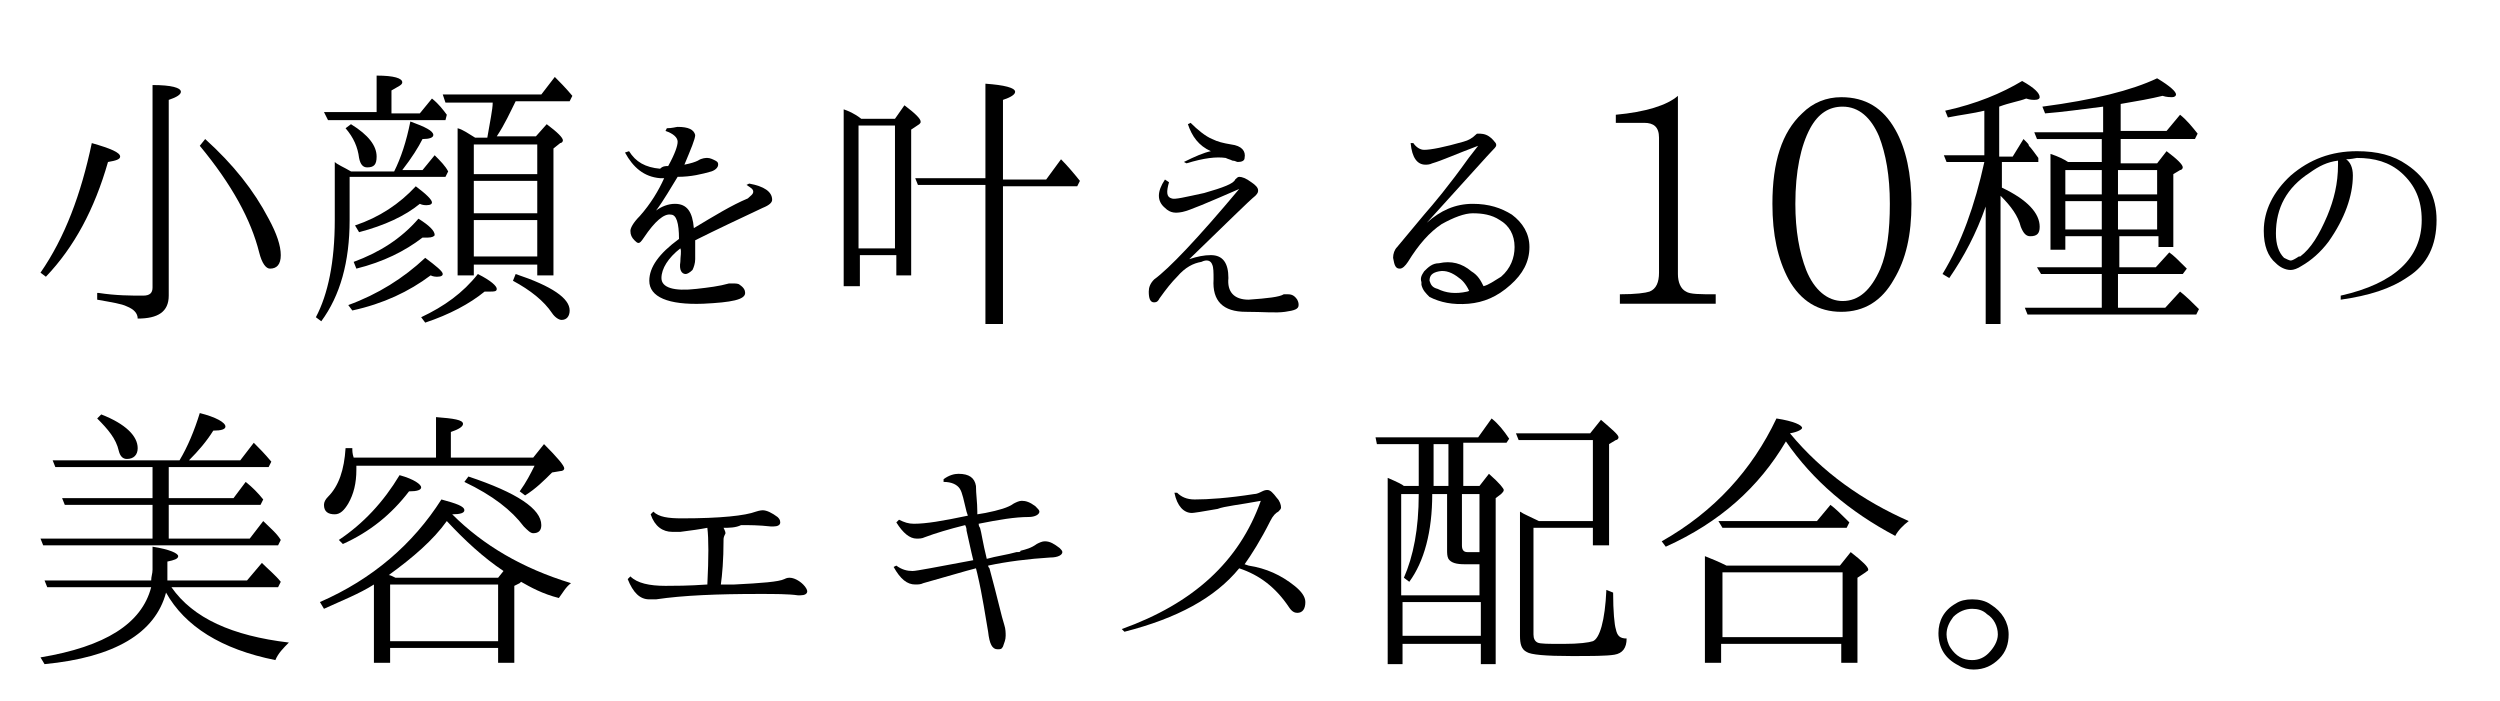 <?xml version="1.0" encoding="utf-8"?>
<!-- Generator: Adobe Illustrator 27.3.1, SVG Export Plug-In . SVG Version: 6.00 Build 0)  -->
<svg version="1.1" id="レイヤー_1" xmlns="http://www.w3.org/2000/svg" xmlns:xlink="http://www.w3.org/1999/xlink" x="0px"
	 y="0px" viewBox="0 0 185.2 51.9" style="enable-background:new 0 0 185.2 51.9;" xml:space="preserve">
<g>
	<path d="M3,20.2c1.8-2.6,3-5.8,3.8-9.6c1.4,0.4,2.1,0.7,2.1,1c0,0.2-0.3,0.3-0.9,0.4c-1,3.5-2.5,6.3-4.6,8.5L3,20.2z M7.3,21.7
		c1.3,0.2,2.4,0.2,3.3,0.2c0.5,0,0.7-0.2,0.7-0.6v-15c1.4,0,2.1,0.2,2.1,0.5c0,0.2-0.3,0.4-0.9,0.6v14.5c0,1.2-0.8,1.7-2.3,1.7
		c0-0.4-0.3-0.7-0.8-0.9c-0.4-0.2-1.1-0.3-2.2-0.5V21.7z M15.2,10.3c2.1,1.9,3.6,3.8,4.7,5.9c0.6,1.1,0.9,2,0.9,2.7
		c0,0.7-0.3,1-0.8,1c-0.3,0-0.6-0.4-0.8-1.2c-0.6-2.4-2-5-4.4-7.9L15.2,10.3z"/>
	<path d="M26,12.7h3.2c0.5-1,0.9-2.2,1.2-3.7c1.1,0.4,1.7,0.7,1.7,1c0,0.2-0.3,0.3-0.8,0.3c-0.3,0.6-0.8,1.4-1.5,2.3h1.5l0.9-1.1
		c0.4,0.4,0.8,0.8,1,1.2l-0.2,0.4h-7.1v3.2c0,3.1-0.7,5.6-2.1,7.5l-0.4-0.3c0.9-1.7,1.4-4.1,1.4-7.2V12C25,12.2,25.5,12.4,26,12.7z
		 M27.9,8.3V5.6c1.3,0,1.9,0.2,1.9,0.5c0,0.2-0.3,0.3-0.8,0.6v1.7h2.1l0.9-1.1c0.5,0.4,0.8,0.8,1.1,1.2L33,8.9h-8.7L24,8.3H27.9z
		 M26,9.2c1.3,0.8,1.9,1.6,1.9,2.4c0,0.6-0.2,0.8-0.7,0.8c-0.3,0-0.5-0.2-0.6-0.7c-0.1-0.8-0.4-1.5-1-2.2L26,9.2z M25.8,22.6
		c2.2-0.8,4.1-2,5.7-3.5c0.8,0.6,1.3,1,1.3,1.2c0,0.1-0.1,0.2-0.4,0.2c-0.1,0-0.3,0-0.5-0.1c-1.6,1.2-3.5,2.1-5.8,2.6L25.8,22.6z
		 M26.2,19.4c1.9-0.7,3.5-1.7,4.8-3.2c0.8,0.5,1.2,0.9,1.2,1.2c0,0.1-0.2,0.2-0.5,0.2c0,0-0.2,0-0.4,0c-1.3,1-2.9,1.8-4.9,2.3
		L26.2,19.4z M26.3,16.7c1.8-0.6,3.3-1.6,4.5-2.9c0.8,0.6,1.2,1,1.2,1.2c0,0.1-0.1,0.2-0.4,0.2c-0.1,0-0.3,0-0.5-0.1
		c-1.1,0.9-2.6,1.6-4.5,2.1L26.3,16.7z M31.2,23.5c1.7-0.8,3.1-1.8,4.2-3.2c1,0.5,1.4,0.9,1.4,1.1c0,0.2-0.2,0.2-0.5,0.2
		c-0.1,0-0.2,0-0.4,0c-1.1,0.9-2.6,1.7-4.4,2.3L31.2,23.5z M35.2,10.2h0.9c0.2-1.2,0.4-2.1,0.4-2.6H33L32.8,7h7.3l1-1.3
		c0.3,0.3,0.8,0.8,1.3,1.4l-0.2,0.4h-4c-0.4,0.8-0.8,1.7-1.4,2.6h2.9l0.8-0.9c0.8,0.6,1.2,1,1.2,1.2c0,0.1-0.1,0.2-0.2,0.2L41,11
		v9.4h-1.2v-0.8h-4.7v0.8h-1.2V9.5C34.3,9.6,34.7,9.9,35.2,10.2z M39.8,12.9v-2.2h-4.7v2.2H39.8z M39.8,13.4h-4.7v2.4h4.7V13.4z
		 M39.8,19v-2.7h-4.7V19H39.8z M38.2,20.3c2.7,0.9,4,1.8,4,2.7c0,0.4-0.2,0.7-0.6,0.7c-0.2,0-0.5-0.2-0.7-0.5
		c-0.6-0.9-1.6-1.7-2.9-2.4L38.2,20.3z"/>
	<path d="M49.5,12.3c0.5-0.9,0.7-1.5,0.7-1.8c0-0.3-0.3-0.6-0.9-0.8l0.1-0.2c0.4,0,0.7-0.1,0.8-0.1c0.8,0,1.2,0.2,1.3,0.6
		c0,0.3-0.3,1-0.8,2.2c0.5-0.1,0.8-0.2,1-0.3c0.3-0.2,0.6-0.2,0.7-0.2c0.2,0,0.4,0.1,0.6,0.2c0.2,0.1,0.2,0.2,0.2,0.3
		c0,0.2-0.2,0.4-0.5,0.5c-0.7,0.2-1.5,0.4-2.5,0.4c-0.5,0.8-1,1.7-1.6,2.5c0.4-0.3,0.9-0.5,1.4-0.5c0.9,0,1.3,0.6,1.4,1.8
		c1.5-0.9,2.8-1.7,4-2.2c0.2-0.2,0.4-0.3,0.4-0.5c0-0.2-0.2-0.3-0.5-0.5l0.2-0.1c1.1,0.2,1.7,0.6,1.7,1.2c0,0.2-0.2,0.4-0.7,0.6
		c-1.7,0.8-3.4,1.6-5,2.4c0,0.5,0,1,0,1.4c0,0.3-0.1,0.6-0.2,0.8c-0.2,0.2-0.4,0.3-0.5,0.3c-0.3,0-0.5-0.3-0.4-0.9
		c0-0.4,0.1-0.8,0-1c-0.9,0.7-1.4,1.5-1.4,2.2s0.9,1,2.6,0.8c0.9-0.1,1.7-0.2,2.4-0.4C54,21,54.2,21,54.3,21c0.2,0,0.4,0,0.5,0.1
		c0.3,0.2,0.4,0.4,0.4,0.6c0,0.5-1,0.7-3.1,0.8c-2.6,0.1-4-0.5-4-1.7c0-1,0.7-2,2.2-3.1c0-1.2-0.2-1.8-0.6-1.8
		c-0.5-0.1-1.2,0.5-2,1.7c-0.2,0.3-0.3,0.4-0.4,0.4c-0.1,0-0.2-0.1-0.3-0.2c-0.2-0.2-0.3-0.4-0.3-0.7c0-0.2,0.2-0.6,0.7-1.1
		c0.8-0.9,1.4-1.9,1.8-2.8c-0.1,0-0.2,0-0.3,0c-1.2-0.1-2-0.8-2.6-1.9l0.3-0.1c0.5,0.8,1.2,1.2,2.3,1.3
		C49.1,12.3,49.3,12.3,49.5,12.3z"/>
	<path d="M63.8,8.8h2.5L67,7.8c0.8,0.6,1.2,1,1.2,1.2c0,0.1,0,0.1-0.1,0.2l-0.6,0.4v10.8h-1.1v-1.5h-2.7v2.3h-1.2V8.1
		C62.8,8.2,63.3,8.4,63.8,8.8z M63.6,9.3v9.1h2.7V9.3H63.6z M74.3,13.7V24H73V13.7h-5l-0.2-0.5H73v-7c1.4,0.1,2.2,0.3,2.2,0.6
		c0,0.2-0.3,0.4-0.9,0.6v5.9h3.2l1.1-1.5c0.5,0.5,1,1.1,1.4,1.6l-0.2,0.4H74.3z"/>
	<path d="M86.6,13.5c-0.2,0.7-0.2,1.1,0.2,1.2c0.2,0.1,1-0.1,2.4-0.4c1.4-0.4,2.2-0.7,2.3-1c0.1-0.1,0.2-0.2,0.3-0.2
		c0.2,0,0.5,0.1,0.9,0.4c0.3,0.2,0.5,0.4,0.5,0.6c0,0.1,0,0.2-0.2,0.4c-0.5,0.4-2.1,2-4.9,4.7c0.6-0.2,1.1-0.3,1.6-0.3
		c0.9,0,1.3,0.6,1.3,1.7c-0.1,1,0.4,1.6,1.5,1.6c1.4-0.1,2.3-0.2,2.6-0.4c0.1,0,0.2,0,0.3,0c0.3,0,0.5,0.1,0.7,0.4
		c0.1,0.2,0.1,0.3,0.1,0.4c0,0.3-0.3,0.4-1,0.5s-1.6,0-2.9,0c-1.7,0-2.5-0.8-2.4-2.4c0-0.5,0-0.9-0.1-1.1c-0.1-0.3-0.4-0.4-0.8-0.2
		c-0.6,0.1-1.2,0.4-1.8,1.1c-0.4,0.4-0.8,0.9-1.3,1.6c-0.1,0.2-0.2,0.3-0.4,0.3c-0.3,0-0.4-0.3-0.4-0.8c0-0.3,0.1-0.6,0.4-0.9
		c1.1-0.8,3.2-3,6.3-6.7h0c-2.3,1-3.7,1.6-4.2,1.7s-0.9,0.1-1.3-0.3c-0.6-0.5-0.6-1.2,0-2.1L86.6,13.5z M87.7,12
		c0.8-0.4,1.5-0.7,2-0.8c-0.9-0.4-1.4-1.1-1.7-2l0.2-0.1c0.5,0.5,1.1,1,1.6,1.2c0.4,0.2,0.8,0.3,1.4,0.4c0.8,0.1,1.1,0.5,1,1
		c0,0.2-0.2,0.3-0.5,0.3c-0.1,0-0.2-0.1-0.4-0.1c-0.2-0.1-0.3-0.1-0.5-0.2c-0.7-0.1-1.6,0-2.9,0.4L87.7,12z"/>
	<path d="M105.3,21.1c0,0,0-0.1,0-0.2c-0.1-0.3,0-0.5,0.2-0.8c0.3-0.3,0.6-0.6,1.1-0.6c0.9-0.2,1.7,0,2.4,0.6
		c0.5,0.3,0.7,0.7,0.9,1.1c0.4-0.1,0.8-0.4,1.3-0.7c0.7-0.6,1-1.4,1-2.2c0-0.9-0.4-1.6-1.1-2c-0.6-0.4-1.3-0.5-2-0.5
		c-0.6,0-1.4,0.3-2.3,0.8c-0.9,0.6-1.7,1.5-2.5,2.8c-0.2,0.3-0.4,0.5-0.6,0.5c-0.3,0-0.4-0.2-0.5-0.8c0-0.3,0.1-0.6,0.3-0.8l2-2.4
		c0.7-0.8,1.8-2.1,3.3-4.2l0.7-0.9l0,0c-1.6,0.6-2.7,1.1-3.4,1.3c-0.2,0.1-0.4,0.1-0.5,0.1c-0.6,0-1-0.5-1.1-1.6l0.2,0
		c0.2,0.3,0.5,0.5,0.8,0.5c0.5,0,1.5-0.2,2.9-0.6c0.4-0.1,0.7-0.3,0.9-0.5c0.1-0.1,0.1-0.1,0.2-0.1c0.2,0,0.5,0,0.8,0.2
		c0.3,0.2,0.4,0.4,0.5,0.5c0.1,0.2,0,0.3-0.2,0.5c-0.3,0.3-1.9,2.1-4.9,5.4c1-0.9,2.1-1.4,3.4-1.4c1.2,0,2.1,0.3,2.9,0.8
		c0.8,0.6,1.3,1.4,1.3,2.4c0,1.1-0.5,2-1.4,2.8c-1,0.9-2,1.3-3.1,1.4c-1.2,0.1-2.1-0.1-2.9-0.5C105.6,21.7,105.4,21.5,105.3,21.1z
		 M108.9,21.7c-0.2-0.5-0.5-0.9-0.8-1.1c-0.5-0.4-1-0.6-1.5-0.5c-0.5,0.1-0.7,0.3-0.7,0.7c0.1,0.3,0.2,0.5,0.6,0.6
		c0.6,0.3,1.3,0.4,2.2,0.2C108.9,21.5,109,21.6,108.9,21.7z"/>
	<path d="M127.1,22.5H120v-0.7c1.2,0,1.9-0.1,2.2-0.2c0.5-0.2,0.7-0.7,0.7-1.4V10.2c0-0.8-0.4-1.1-1.1-1.1h-2.1V8.5
		c2.2-0.2,3.8-0.7,4.6-1.4v13.2c0,0.6,0.2,1.1,0.6,1.3c0.3,0.2,1,0.2,2.2,0.2V22.5z"/>
	<path d="M136.4,7.2c1.8,0,3.1,0.8,4,2.4c0.8,1.4,1.2,3.3,1.2,5.5c0,2.3-0.4,4.1-1.3,5.6c-0.9,1.6-2.2,2.4-3.9,2.4s-3-0.8-3.9-2.4
		c-0.8-1.5-1.2-3.3-1.2-5.6c0-3.1,0.7-5.3,2.2-6.7C134.3,7.6,135.3,7.2,136.4,7.2z M136.5,7.9c-1,0-1.8,0.5-2.4,1.6
		c-0.7,1.3-1.1,3.2-1.1,5.6c0,2,0.3,3.6,0.8,4.9c0.6,1.5,1.6,2.3,2.7,2.3c1.2,0,2.1-0.8,2.8-2.4c0.5-1.2,0.7-2.8,0.7-4.8
		c0-2.1-0.3-3.7-0.8-5C138.6,8.7,137.7,7.9,136.5,7.9z"/>
	<path d="M147.1,15.3c-0.7,2-1.6,3.7-2.7,5.3l-0.5-0.3c1.4-2.3,2.4-5.1,3.1-8.3h-2.8l-0.2-0.5h3V8.2c-0.8,0.2-1.7,0.3-2.7,0.5
		l-0.2-0.5c2.3-0.5,4.2-1.3,5.7-2.2c0.9,0.5,1.3,0.9,1.3,1.2c0,0.1-0.1,0.2-0.4,0.2c-0.1,0-0.3,0-0.6-0.1c-0.5,0.2-1.2,0.3-2,0.6
		v3.7h1l0.8-1.3c0,0,0.1,0.1,0.2,0.2s0.2,0.2,0.2,0.3c0.2,0.2,0.4,0.5,0.7,0.9L151,12h-2.7v1.9c1.9,0.9,2.8,1.9,2.8,2.9
		c0,0.5-0.2,0.7-0.7,0.7c-0.3,0-0.5-0.2-0.7-0.7c-0.2-0.8-0.7-1.5-1.5-2.3V24h-1.1V15.3z M155.7,12.1v-1.8h-4.8l-0.2-0.5h5.1V7.9
		c-1.6,0.2-3,0.4-4.3,0.5l-0.2-0.5c3.8-0.5,6.6-1.2,8.5-2.1c1,0.6,1.4,1,1.4,1.2c0,0.1-0.1,0.2-0.3,0.2c-0.1,0-0.4,0-0.7-0.1
		c-0.8,0.2-1.9,0.4-3.1,0.6v2h3.4l1-1.2c0.5,0.4,0.9,0.9,1.3,1.4l-0.2,0.4h-5.5v1.8h2.7l0.7-0.9c0.8,0.6,1.2,1,1.2,1.2
		c0,0.1-0.1,0.2-0.2,0.2l-0.5,0.3v5.4h-1.1v-0.8h-2.9v2.3h2.7l1-1.1c0.3,0.2,0.7,0.6,1.3,1.2l-0.3,0.4h-4.8v2.5h3.5l1.1-1.2
		c0.5,0.4,0.9,0.8,1.4,1.3l-0.2,0.4h-12.5l-0.2-0.5h5.7v-2.5h-4.5l-0.3-0.5h4.8v-2.3H153v1h-1.1v-7.1c0.6,0.2,1,0.4,1.3,0.6H155.7z
		 M155.7,12.6H153v1.8h2.7V12.6z M155.7,14.9H153V17h2.7V14.9z M156.9,12.6v1.8h2.9v-1.8H156.9z M156.9,14.9V17h2.9v-2.1H156.9z"/>
	<path d="M173.8,11.8c0.3,0.2,0.5,0.6,0.5,1.2c0,1.5-0.6,3.2-1.8,4.9c-0.6,0.8-1.3,1.4-2,1.8c-0.3,0.2-0.6,0.3-0.8,0.3
		c-0.4,0-0.8-0.2-1.1-0.5c-0.6-0.5-0.9-1.3-0.9-2.4c0-1.5,0.7-2.9,2-4.1c1.4-1.2,3-1.8,4.9-1.8c1.5,0,2.7,0.3,3.7,1
		c1.5,1,2.2,2.4,2.2,4.1c0,1.9-0.7,3.3-2.1,4.2c-1.3,0.9-2.9,1.4-5,1.7l0-0.3c4-0.9,6-2.8,6-5.6c0-1.5-0.5-2.6-1.5-3.5
		c-0.9-0.8-2-1.1-3.3-1.1C174.1,11.8,173.9,11.8,173.8,11.8z M170.3,19c0,0,0.1,0,0.1,0c0.8-0.6,1.4-1.6,2-3
		c0.5-1.2,0.8-2.4,0.8-3.8c0-0.2,0-0.3,0-0.3c-0.8,0.1-1.4,0.4-2.1,0.9c-1.7,1.1-2.5,2.6-2.5,4.5c0,0.8,0.2,1.4,0.6,1.8
		c0.2,0.1,0.4,0.2,0.5,0.2C169.8,19.3,170,19.2,170.3,19z"/>
	<path d="M12.4,43h5.9l1.1-1.3c0.5,0.5,1,0.9,1.4,1.4l-0.2,0.4h-7.9c1.6,2.3,4.5,3.6,8.7,4.1c-0.4,0.4-0.8,0.8-1,1.3
		c-4-0.8-6.7-2.5-8.1-5c-0.8,3-3.8,4.8-9,5.3l-0.3-0.5c4.8-0.8,7.5-2.5,8.2-5.2H3.5L3.3,43h7.9c0-0.3,0.1-0.5,0.1-0.8v-1.7
		c1.3,0.2,1.9,0.5,1.9,0.7c0,0.2-0.3,0.3-0.8,0.4v0.6C12.4,42.4,12.4,42.7,12.4,43z M13.3,34.1c0.6-1,1.1-2.2,1.5-3.5
		c1.2,0.3,1.9,0.7,1.9,1c0,0.2-0.3,0.3-0.9,0.3c-0.5,0.8-1.1,1.5-1.8,2.2h3.8l1-1.3c0.4,0.4,0.8,0.8,1.3,1.4l-0.2,0.4h-7.4v2.3h4.8
		l0.9-1.2c0.5,0.4,0.9,0.8,1.3,1.3l-0.2,0.4h-6.8v2.5h6l1-1.3c0.5,0.5,1,0.9,1.3,1.4l-0.2,0.4H3.2L3,39.9h8.3v-2.5H4.8l-0.2-0.5h6.7
		v-2.3H4.1l-0.2-0.5H13.3z M7.5,30.7c1.8,0.7,2.7,1.6,2.7,2.5c0,0.5-0.3,0.8-0.8,0.8c-0.3,0-0.5-0.2-0.6-0.6
		c-0.2-0.9-0.8-1.6-1.6-2.4L7.5,30.7z"/>
	<path d="M38.6,43.1c-0.1,0.1-0.1,0.1-0.1,0.1l-0.4,0.2v5.7h-1.2V48h-8v1.1h-1.2v-5.8c-1.1,0.7-2.4,1.2-3.7,1.8l-0.3-0.5
		c3.9-1.7,6.9-4.3,9-7.6c1.1,0.3,1.7,0.5,1.7,0.8c0,0.2-0.3,0.3-0.9,0.3l0,0c2.3,2.3,5.2,4,8.8,5.1c-0.4,0.3-0.6,0.7-0.9,1.1
		C40.2,44,39.3,43.5,38.6,43.1z M32.3,33.8v-2.9c1.3,0.1,2,0.2,2,0.5c0,0.2-0.3,0.4-0.9,0.6v1.9h6.1l0.8-1c1,1,1.5,1.6,1.5,1.8
		c0,0.1-0.1,0.2-0.3,0.2L40.9,35c-0.6,0.6-1.2,1.2-2,1.7l-0.4-0.3c0.5-0.7,0.8-1.3,1.1-1.9H26.4c0,0.1,0,0.2,0,0.3
		c0,1-0.2,1.8-0.6,2.5c-0.3,0.5-0.6,0.8-1,0.8c-0.5,0-0.8-0.2-0.8-0.7c0-0.2,0.1-0.4,0.3-0.6c0.8-0.8,1.2-2,1.3-3.6l0.5,0
		c0,0.2,0,0.4,0.1,0.7H32.3z M25.1,40c1.8-1.2,3.3-2.8,4.5-4.8c1.1,0.3,1.6,0.7,1.6,0.9c0,0.2-0.3,0.3-0.9,0.3
		c-1.3,1.7-2.9,3-4.9,3.9L25.1,40z M37.3,42.3c-1.5-1-2.9-2.3-4.2-3.7c-1,1.4-2.5,2.7-4.3,4c0.1,0,0.3,0.1,0.5,0.2h7.6L37.3,42.3z
		 M36.9,47.5v-4.2h-8v4.2H36.9z M34.7,35.3c3.6,1.2,5.4,2.4,5.4,3.6c0,0.4-0.2,0.6-0.6,0.6c-0.2,0-0.4-0.2-0.7-0.5
		c-0.9-1.2-2.3-2.3-4.4-3.3L34.7,35.3z"/>
	<path d="M53.6,39.1L53.6,39.1c0.1,0.2,0.2,0.4,0.1,0.5c-0.1,0.2-0.1,0.3-0.1,0.4c0,1.5-0.1,2.6-0.2,3.3h0.2l0.8,0
		c2-0.1,3.3-0.2,3.7-0.4c0.2-0.1,0.3-0.1,0.4-0.1c0.3,0,0.7,0.2,1,0.5c0.2,0.2,0.3,0.4,0.3,0.5c0,0.2-0.2,0.3-0.5,0.3
		c-0.1,0-0.2,0-0.2,0c-0.7-0.1-1.7-0.1-2.9-0.1c-3,0-5.6,0.1-7.6,0.4c-0.3,0-0.4,0-0.5,0c-0.7,0-1.2-0.5-1.6-1.5l0.2-0.2
		c0.5,0.5,1.4,0.7,2.6,0.7c0.6,0,1.7,0,3.1-0.1c0.1-2,0.1-3.4,0-4.2c-0.5,0.1-1.2,0.2-2,0.3c-0.2,0-0.4,0-0.6,0
		c-0.7,0-1.3-0.4-1.6-1.3l0.2-0.2c0.4,0.4,1.1,0.5,2.1,0.5c2.9,0,4.7-0.2,5.5-0.5c0.3-0.1,0.5-0.1,0.5-0.1c0.3,0,0.7,0.2,1.1,0.5
		c0.1,0.1,0.2,0.2,0.2,0.4c0,0.2-0.2,0.3-0.5,0.3c-0.1,0-0.2,0-0.2,0c-0.9-0.1-1.6-0.1-2.2-0.1C54.5,39.1,54,39.1,53.6,39.1z"/>
	<path d="M71.7,38.2l-0.1-0.3c-0.2-0.8-0.3-1.4-0.5-1.7c-0.2-0.3-0.6-0.5-1.2-0.5v-0.2c0.4-0.3,0.8-0.4,1.1-0.4
		c0.8,0,1.2,0.3,1.3,0.9c0,0.6,0.1,1.2,0.1,1.9l0,0.2l0.6-0.1c1-0.2,1.7-0.4,2.1-0.7c0.2-0.1,0.4-0.2,0.6-0.2c0.3,0,0.6,0.1,1,0.4
		c0.2,0.2,0.3,0.3,0.3,0.4c0,0.2-0.3,0.4-0.8,0.4c-1,0-2.2,0.2-3.7,0.5c0,0.2,0.1,0.3,0.1,0.3c0.1,0.3,0.2,1.1,0.5,2.3
		c0.7-0.2,1.5-0.3,2.2-0.5c0.2,0,0.3,0,0.3-0.1c0.4-0.1,0.8-0.2,1.2-0.5c0.2-0.1,0.4-0.2,0.6-0.2c0.4,0,0.7,0.2,1.1,0.5
		c0.1,0.1,0.2,0.2,0.2,0.3c0,0.2-0.3,0.4-0.9,0.4c-1.6,0.1-3.2,0.3-4.6,0.6c0,0,0,0.1,0.1,0.2c0.6,2.2,0.9,3.6,1.1,4.2
		c0.1,0.3,0.1,0.6,0.1,0.8c0,0.3-0.1,0.5-0.2,0.8c-0.1,0.2-0.2,0.2-0.4,0.2c-0.4,0-0.6-0.4-0.7-1.3c-0.2-1.1-0.4-2.6-0.8-4.3
		l-0.1-0.4c-0.8,0.2-2.1,0.6-3.9,1.1c-0.2,0.1-0.4,0.1-0.6,0.1c-0.6,0-1.1-0.4-1.6-1.3l0.2-0.1c0.4,0.3,0.8,0.4,1.2,0.4
		c0.3,0,1.8-0.3,4.5-0.8c0,0-0.2-0.8-0.5-2.2c0-0.1,0-0.2-0.1-0.4c-1.2,0.3-2.2,0.6-3,0.9c-0.2,0.1-0.4,0.1-0.6,0.1
		c-0.5,0-1-0.4-1.5-1.2l0.2-0.2c0.4,0.2,0.7,0.3,1.1,0.3C68.6,38.8,69.8,38.6,71.7,38.2z"/>
	<path d="M92.2,41.8l0.3,0.1c1.3,0.2,2.4,0.7,3.4,1.5c0.5,0.4,0.8,0.8,0.8,1.2c0,0.5-0.2,0.8-0.6,0.8c-0.2,0-0.4-0.1-0.6-0.4
		c-1-1.5-2.2-2.4-3.7-2.9c-1.8,2.2-4.6,3.7-8.5,4.7l-0.2-0.2c5.3-1.9,8.7-5,10.3-9.5c-1.6,0.3-2.7,0.4-3.2,0.6
		c-1.1,0.2-1.8,0.3-1.9,0.3c-0.6,0-1.1-0.5-1.3-1.5l0.2,0c0.3,0.3,0.7,0.5,1.3,0.5c1,0,2.5-0.1,4.4-0.4c0.2,0,0.4-0.1,0.6-0.2
		c0.2-0.1,0.3-0.1,0.4-0.1c0.2,0,0.4,0.2,0.7,0.6c0.2,0.2,0.3,0.5,0.3,0.7c0,0.1-0.1,0.2-0.2,0.3c-0.2,0.1-0.4,0.3-0.6,0.7
		C93.4,40,92.7,41.1,92.2,41.8z"/>
	<path d="M104,36h1.1v-3.1H102l-0.1-0.5h7.6l1-1.4c0.5,0.4,0.9,0.9,1.3,1.5l-0.2,0.3h-3.2V36h1.2l0.7-0.9c0.8,0.7,1.1,1.1,1.1,1.2
		c0,0.1-0.1,0.2-0.2,0.3l-0.4,0.3v12.3h-1.1v-1.5h-5.8v1.5h-1.1V35.4C103.5,35.7,103.9,35.9,104,36z M103.8,36.5v7.6h5.8v-2.3h-1.1
		c-0.6,0-1-0.1-1.2-0.4c-0.1-0.2-0.1-0.4-0.1-0.7v-4.1h-1.1c0,2.8-0.6,5-1.7,6.5l-0.4-0.3c0.7-1.6,1.1-3.6,1.1-6.2H103.8z
		 M109.7,47.1v-2.5h-5.8v2.5H109.7z M107.3,36v-3.1h-1.1V36H107.3z M108.3,36.5v3.9c0,0.3,0.1,0.5,0.4,0.5h0.9v-4.3H108.3z
		 M113.6,39.4v7.6c0,0.3,0.1,0.5,0.3,0.6s0.8,0.1,1.9,0.1c1.2,0,1.9-0.1,2.2-0.2c0.5-0.2,0.9-1.5,1-3.8l0.5,0.2
		c0,1.4,0.1,2.4,0.2,2.7c0.1,0.5,0.3,0.7,0.8,0.7c0,0.7-0.3,1.1-0.9,1.2c-0.6,0.1-1.7,0.1-3.2,0.1c-1.9,0-3-0.1-3.3-0.3
		c-0.4-0.2-0.5-0.6-0.5-1.2v-9.2c0.3,0.2,0.8,0.4,1.4,0.7h4v-6h-5.5l-0.2-0.5h5.5l0.8-1c0.8,0.7,1.3,1.1,1.3,1.3
		c0,0.1-0.1,0.2-0.2,0.2l-0.5,0.3v7.5h-1.2v-1.3H113.6z"/>
	<path d="M141.4,38.6c-0.4,0.3-0.8,0.7-1,1.1c-3.4-1.8-6.1-4.1-8.1-7c-2,3.4-4.9,6-8.9,7.8l-0.3-0.4c3.9-2.2,6.7-5.3,8.5-9.1
		c1.3,0.2,1.9,0.5,1.9,0.7c0,0.1-0.3,0.3-0.9,0.4C135,35,138,37.1,141.4,38.6z M127.9,41.9h8.4l0.8-1c0.9,0.7,1.3,1.1,1.3,1.3
		c0,0.1-0.1,0.1-0.2,0.2l-0.6,0.4v6.3h-1.2v-1.4h-8.9v1.4h-1.2v-7.9C126.8,41.4,127.3,41.6,127.9,41.9z M134.6,38.6l1-1.2
		c0.4,0.3,0.8,0.7,1.2,1.1l0.2,0.2l-0.2,0.4h-9.2l-0.3-0.5H134.6z M127.6,42.4v4.8h8.9v-4.8H127.6z"/>
	<path d="M146.1,44.4c0.5,0,1,0.1,1.4,0.4c0.8,0.5,1.3,1.3,1.3,2.2c0,0.7-0.2,1.3-0.7,1.8c-0.5,0.5-1.1,0.8-1.9,0.8
		c-0.4,0-0.8-0.1-1.1-0.3c-1-0.5-1.5-1.3-1.5-2.4c0-0.9,0.4-1.7,1.3-2.2C145.2,44.5,145.6,44.4,146.1,44.4z M146.1,45.1
		c-0.5,0-1,0.2-1.4,0.6c-0.3,0.4-0.5,0.8-0.5,1.3c0,0.3,0.1,0.7,0.3,1c0.4,0.6,0.9,0.9,1.6,0.9c0.5,0,0.9-0.2,1.2-0.5
		c0.4-0.4,0.7-0.9,0.7-1.4c0-0.6-0.3-1.2-0.8-1.5C146.9,45.2,146.5,45.1,146.1,45.1z"/>
</g>
</svg>

